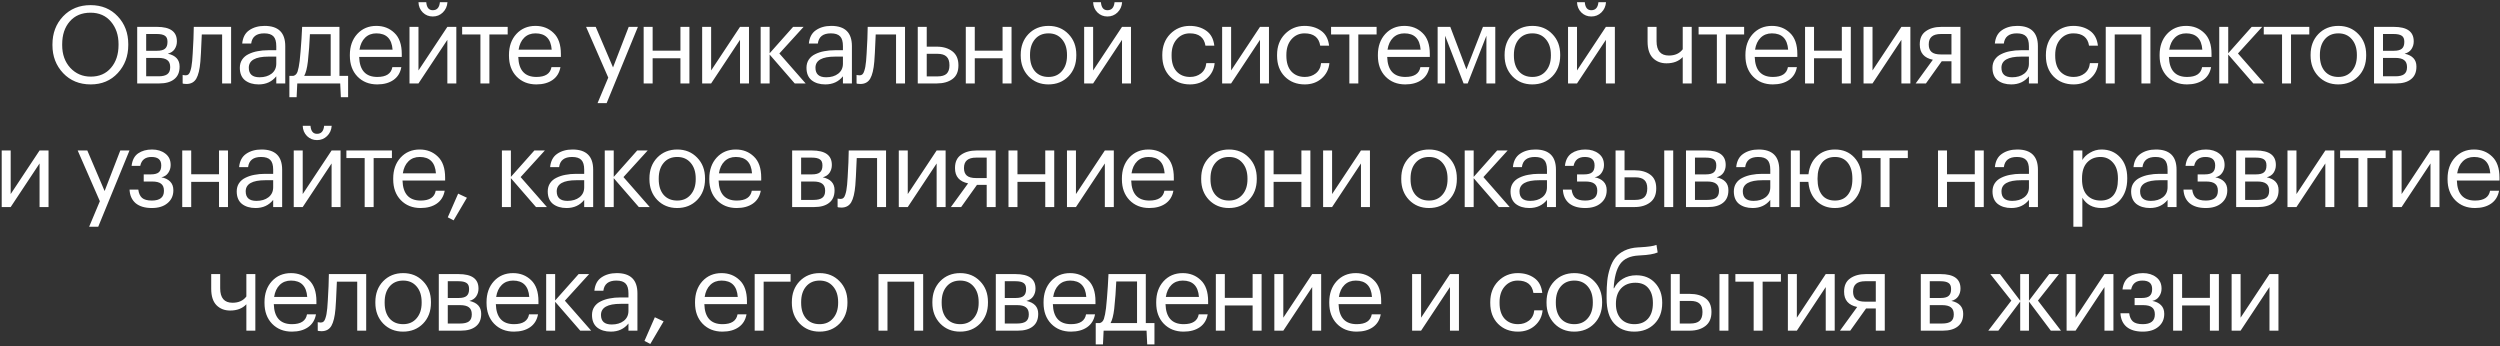 <?xml version="1.0" encoding="UTF-8"?> <svg xmlns="http://www.w3.org/2000/svg" width="809" height="112" viewBox="0 0 809 112" fill="none"><rect x="0" y="0" width="809" height="112" fill="#333333" stroke="none"/><path d="M29.363 24.795C32.117 24.795 34.298 23.85 35.908 21.96C37.542 20.07 38.358 17.597 38.358 14.54V14.26C38.358 11.367 37.542 8.952 35.908 7.015C34.275 5.078 32.07 4.11 29.293 4.11C26.447 4.11 24.207 5.055 22.573 6.945C20.94 8.812 20.123 11.273 20.123 14.33V14.61C20.123 17.597 20.998 20.047 22.748 21.96C24.522 23.85 26.727 24.795 29.363 24.795ZM29.363 27.315C25.723 27.315 22.748 26.102 20.438 23.675C18.128 21.225 16.973 18.215 16.973 14.645V14.365C16.973 10.748 18.117 7.727 20.403 5.3C22.713 2.873 25.677 1.66 29.293 1.66C32.91 1.66 35.85 2.873 38.113 5.3C40.377 7.703 41.508 10.702 41.508 14.295V14.575C41.508 18.168 40.377 21.19 38.113 23.64C35.85 26.09 32.933 27.315 29.363 27.315ZM44.398 8.695H50.803C55.096 8.695 57.242 10.247 57.242 13.35V13.455C57.242 14.342 56.998 15.158 56.508 15.905C56.017 16.628 55.282 17.118 54.303 17.375C56.846 17.935 58.117 19.312 58.117 21.505V21.61C58.117 23.383 57.534 24.725 56.367 25.635C55.224 26.545 53.626 27 51.572 27H44.398V8.695ZM47.303 11.005V16.43H50.803C52.016 16.43 52.879 16.208 53.392 15.765C53.929 15.322 54.197 14.598 54.197 13.595V13.49C54.197 12.557 53.917 11.915 53.358 11.565C52.821 11.192 51.958 11.005 50.767 11.005H47.303ZM47.303 18.74V24.69H51.292C52.576 24.69 53.521 24.468 54.127 24.025C54.758 23.558 55.072 22.812 55.072 21.785V21.68C55.072 20.653 54.758 19.907 54.127 19.44C53.521 18.973 52.576 18.74 51.292 18.74H47.303ZM64.844 19.93C64.634 22.45 64.191 24.293 63.514 25.46C62.837 26.603 61.776 27.175 60.329 27.175C60.026 27.175 59.711 27.152 59.384 27.105L59.104 27V24.235L59.349 24.305C59.582 24.352 59.827 24.375 60.084 24.375C60.457 24.375 60.761 24.27 60.994 24.06C61.251 23.827 61.449 23.465 61.589 22.975C61.752 22.485 61.869 22.03 61.939 21.61C62.009 21.167 62.09 20.548 62.184 19.755C62.277 18.915 62.417 16.535 62.604 12.615L62.709 8.695H74.784V27H71.879V11.145H65.299C65.089 16.185 64.937 19.113 64.844 19.93ZM83.7 27.315C81.904 27.315 80.434 26.872 79.29 25.985C78.17 25.075 77.61 23.722 77.61 21.925C77.61 20.922 77.855 20.047 78.345 19.3C78.859 18.53 79.559 17.935 80.445 17.515C81.332 17.072 82.3 16.757 83.35 16.57C84.4 16.36 85.544 16.255 86.78 16.255H89.405V14.925C89.405 13.455 89.102 12.405 88.495 11.775C87.889 11.122 86.885 10.795 85.485 10.795C82.965 10.795 81.565 11.892 81.285 14.085H78.38C78.567 12.125 79.325 10.69 80.655 9.78C82.009 8.847 83.665 8.38 85.625 8.38C90.082 8.38 92.31 10.562 92.31 14.925V27H89.405V24.69C88.005 26.44 86.104 27.315 83.7 27.315ZM83.98 25.005C85.567 25.005 86.862 24.62 87.865 23.85C88.892 23.057 89.405 21.972 89.405 20.595V18.32H86.885C82.639 18.32 80.515 19.522 80.515 21.925C80.515 23.978 81.67 25.005 83.98 25.005ZM99.627 19.93C99.37 22.077 98.973 23.617 98.437 24.55H107.012V11.075H100.292C100.175 13.922 99.953 16.873 99.627 19.93ZM95.987 31.445H93.642V24.55H94.937C95.59 24.387 96.045 23.92 96.302 23.15C96.558 22.357 96.78 21.225 96.967 19.755C97.177 17.865 97.375 15.485 97.562 12.615C97.655 11.332 97.725 10.025 97.772 8.695H109.847V24.55H112.647V31.445H110.302L110.092 27H96.197L95.987 31.445ZM122.07 27.315C119.457 27.315 117.322 26.463 115.665 24.76C114.032 23.057 113.215 20.817 113.215 18.04V17.76C113.215 15.007 114.009 12.755 115.595 11.005C117.205 9.255 119.27 8.38 121.79 8.38C124.124 8.38 126.072 9.138 127.635 10.655C129.222 12.148 130.015 14.423 130.015 17.48V18.425H116.225C116.365 22.742 118.325 24.9 122.105 24.9C124.975 24.9 126.597 23.838 126.97 21.715H129.875C129.549 23.535 128.697 24.923 127.32 25.88C125.944 26.837 124.194 27.315 122.07 27.315ZM127.04 16.08C126.784 12.557 125.034 10.795 121.79 10.795C120.32 10.795 119.107 11.262 118.15 12.195C117.194 13.128 116.587 14.423 116.33 16.08H127.04ZM140.038 5.335C138.778 5.335 137.704 4.903 136.818 4.04C135.931 3.153 135.464 2.045 135.418 0.715H137.938C138.078 2.442 138.778 3.305 140.038 3.305C141.414 3.305 142.184 2.442 142.348 0.715H144.798C144.704 2.045 144.203 3.153 143.293 4.04C142.406 4.903 141.321 5.335 140.038 5.335ZM132.513 27V8.695H135.418V22.8L144.763 8.695H147.668V27H144.763V12.895L135.418 27H132.513ZM164.286 11.145H158.371V27H155.466V11.145H149.551V8.695H164.286V11.145ZM173.558 27.315C170.945 27.315 168.81 26.463 167.153 24.76C165.52 23.057 164.703 20.817 164.703 18.04V17.76C164.703 15.007 165.497 12.755 167.083 11.005C168.693 9.255 170.758 8.38 173.278 8.38C175.612 8.38 177.56 9.138 179.123 10.655C180.71 12.148 181.503 14.423 181.503 17.48V18.425H167.713C167.853 22.742 169.813 24.9 173.593 24.9C176.463 24.9 178.085 23.838 178.458 21.715H181.363C181.037 23.535 180.185 24.923 178.808 25.88C177.432 26.837 175.682 27.315 173.558 27.315ZM178.528 16.08C178.272 12.557 176.522 10.795 173.278 10.795C171.808 10.795 170.595 11.262 169.638 12.195C168.682 13.128 168.075 14.423 167.818 16.08H178.528ZM196.834 25.11L189.659 8.695H192.774L198.374 21.82L203.449 8.695H206.424L196.309 33.37H193.369L196.834 25.11ZM220.189 18.845H211.194V27H208.289V8.695H211.194V16.395H220.189V8.695H223.094V27H220.189V18.845ZM227.218 27V8.695H230.123V22.8L239.468 8.695H242.373V27H239.468V12.895L230.123 27H227.218ZM249.052 17.655V27H246.147V8.695H249.052V17.235L256.647 8.695H260.042L252.202 17.305L260.707 27H257.172L249.052 17.655ZM267.068 27.315C265.271 27.315 263.801 26.872 262.658 25.985C261.538 25.075 260.978 23.722 260.978 21.925C260.978 20.922 261.223 20.047 261.713 19.3C262.226 18.53 262.926 17.935 263.813 17.515C264.699 17.072 265.668 16.757 266.718 16.57C267.768 16.36 268.911 16.255 270.148 16.255H272.773V14.925C272.773 13.455 272.469 12.405 271.863 11.775C271.256 11.122 270.253 10.795 268.853 10.795C266.333 10.795 264.933 11.892 264.653 14.085H261.748C261.934 12.125 262.693 10.69 264.023 9.78C265.376 8.847 267.033 8.38 268.993 8.38C273.449 8.38 275.678 10.562 275.678 14.925V27H272.773V24.69C271.373 26.44 269.471 27.315 267.068 27.315ZM267.348 25.005C268.934 25.005 270.229 24.62 271.233 23.85C272.259 23.057 272.773 21.972 272.773 20.595V18.32H270.253C266.006 18.32 263.883 19.522 263.883 21.925C263.883 23.978 265.038 25.005 267.348 25.005ZM282.924 19.93C282.714 22.45 282.271 24.293 281.594 25.46C280.917 26.603 279.856 27.175 278.409 27.175C278.106 27.175 277.791 27.152 277.464 27.105L277.184 27V24.235L277.429 24.305C277.662 24.352 277.907 24.375 278.164 24.375C278.537 24.375 278.841 24.27 279.074 24.06C279.331 23.827 279.529 23.465 279.669 22.975C279.832 22.485 279.949 22.03 280.019 21.61C280.089 21.167 280.171 20.548 280.264 19.755C280.357 18.915 280.497 16.535 280.684 12.615L280.789 8.695H292.864V27H289.959V11.145H283.379C283.169 16.185 283.017 19.113 282.924 19.93ZM296.985 8.695H299.89V15.1H303.145C305.199 15.1 306.879 15.602 308.185 16.605C309.492 17.608 310.145 19.102 310.145 21.085V21.19C310.145 23.197 309.492 24.667 308.185 25.6C306.902 26.533 305.222 27 303.145 27H296.985V8.695ZM303.32 24.725C304.72 24.725 305.724 24.433 306.33 23.85C306.937 23.243 307.24 22.357 307.24 21.19V21.085C307.24 19.825 306.925 18.903 306.295 18.32C305.689 17.713 304.697 17.41 303.32 17.41H299.89V24.725H303.32ZM324.43 18.845H315.435V27H312.53V8.695H315.435V16.395H324.43V8.695H327.335V27H324.43V18.845ZM339.299 24.9C341.119 24.9 342.566 24.27 343.639 23.01C344.736 21.75 345.284 20.082 345.284 18.005V17.76C345.284 15.637 344.736 13.945 343.639 12.685C342.566 11.425 341.119 10.795 339.299 10.795C337.456 10.795 335.997 11.425 334.924 12.685C333.851 13.945 333.314 15.625 333.314 17.725V18.005C333.314 20.128 333.839 21.808 334.889 23.045C335.962 24.282 337.432 24.9 339.299 24.9ZM339.264 27.315C336.674 27.315 334.527 26.44 332.824 24.69C331.144 22.917 330.304 20.688 330.304 18.005V17.725C330.304 14.995 331.144 12.755 332.824 11.005C334.527 9.255 336.686 8.38 339.299 8.38C341.912 8.38 344.059 9.255 345.739 11.005C347.442 12.732 348.294 14.96 348.294 17.69V17.97C348.294 20.723 347.442 22.975 345.739 24.725C344.036 26.452 341.877 27.315 339.264 27.315ZM358.357 5.335C357.097 5.335 356.024 4.903 355.137 4.04C354.25 3.153 353.784 2.045 353.737 0.715H356.257C356.397 2.442 357.097 3.305 358.357 3.305C359.734 3.305 360.504 2.442 360.667 0.715H363.117C363.024 2.045 362.522 3.153 361.612 4.04C360.725 4.903 359.64 5.335 358.357 5.335ZM350.832 27V8.695H353.737V22.8L363.082 8.695H365.987V27H363.082V12.895L353.737 27H350.832ZM385.078 27.315C382.465 27.315 380.318 26.475 378.638 24.795C376.958 23.092 376.118 20.84 376.118 18.04V17.76C376.118 15.007 376.97 12.755 378.673 11.005C380.4 9.255 382.512 8.38 385.008 8.38C387.108 8.38 388.893 8.905 390.363 9.955C391.833 10.982 392.697 12.592 392.953 14.785H390.083C389.663 12.125 387.972 10.795 385.008 10.795C383.305 10.795 381.893 11.437 380.773 12.72C379.677 13.98 379.128 15.66 379.128 17.76V18.04C379.128 20.233 379.665 21.925 380.738 23.115C381.835 24.305 383.293 24.9 385.113 24.9C386.49 24.9 387.668 24.515 388.648 23.745C389.652 22.952 390.223 21.843 390.363 20.42H393.058C392.872 22.427 392.032 24.083 390.538 25.39C389.068 26.673 387.248 27.315 385.078 27.315ZM395.484 27V8.695H398.389V22.8L407.734 8.695H410.639V27H407.734V12.895L398.389 27H395.484ZM422.218 27.315C419.605 27.315 417.458 26.475 415.778 24.795C414.098 23.092 413.258 20.84 413.258 18.04V17.76C413.258 15.007 414.11 12.755 415.813 11.005C417.54 9.255 419.651 8.38 422.148 8.38C424.248 8.38 426.033 8.905 427.503 9.955C428.973 10.982 429.836 12.592 430.093 14.785H427.223C426.803 12.125 425.111 10.795 422.148 10.795C420.445 10.795 419.033 11.437 417.913 12.72C416.816 13.98 416.268 15.66 416.268 17.76V18.04C416.268 20.233 416.805 21.925 417.878 23.115C418.975 24.305 420.433 24.9 422.253 24.9C423.63 24.9 424.808 24.515 425.788 23.745C426.791 22.952 427.363 21.843 427.503 20.42H430.198C430.011 22.427 429.171 24.083 427.678 25.39C426.208 26.673 424.388 27.315 422.218 27.315ZM445.469 11.145H439.554V27H436.649V11.145H430.734V8.695H445.469V11.145ZM454.741 27.315C452.128 27.315 449.993 26.463 448.336 24.76C446.703 23.057 445.886 20.817 445.886 18.04V17.76C445.886 15.007 446.679 12.755 448.266 11.005C449.876 9.255 451.941 8.38 454.461 8.38C456.794 8.38 458.743 9.138 460.306 10.655C461.893 12.148 462.686 14.423 462.686 17.48V18.425H448.896C449.036 22.742 450.996 24.9 454.776 24.9C457.646 24.9 459.268 23.838 459.641 21.715H462.546C462.219 23.535 461.368 24.923 459.991 25.88C458.614 26.837 456.864 27.315 454.741 27.315ZM459.711 16.08C459.454 12.557 457.704 10.795 454.461 10.795C452.991 10.795 451.778 11.262 450.821 12.195C449.864 13.128 449.258 14.423 449.001 16.08H459.711ZM467.634 11.565V27H465.219V8.695H469.314L474.529 22.45L479.884 8.695H483.874V27H481.004V11.565L474.949 27H473.619L467.634 11.565ZM495.883 24.9C497.703 24.9 499.15 24.27 500.223 23.01C501.32 21.75 501.868 20.082 501.868 18.005V17.76C501.868 15.637 501.32 13.945 500.223 12.685C499.15 11.425 497.703 10.795 495.883 10.795C494.04 10.795 492.581 11.425 491.508 12.685C490.435 13.945 489.898 15.625 489.898 17.725V18.005C489.898 20.128 490.423 21.808 491.473 23.045C492.546 24.282 494.016 24.9 495.883 24.9ZM495.848 27.315C493.258 27.315 491.111 26.44 489.408 24.69C487.728 22.917 486.888 20.688 486.888 18.005V17.725C486.888 14.995 487.728 12.755 489.408 11.005C491.111 9.255 493.27 8.38 495.883 8.38C498.496 8.38 500.643 9.255 502.323 11.005C504.026 12.732 504.878 14.96 504.878 17.69V17.97C504.878 20.723 504.026 22.975 502.323 24.725C500.62 26.452 498.461 27.315 495.848 27.315ZM514.941 5.335C513.681 5.335 512.608 4.903 511.721 4.04C510.834 3.153 510.368 2.045 510.321 0.715H512.841C512.981 2.442 513.681 3.305 514.941 3.305C516.318 3.305 517.088 2.442 517.251 0.715H519.701C519.608 2.045 519.106 3.153 518.196 4.04C517.309 4.903 516.224 5.335 514.941 5.335ZM507.416 27V8.695H510.321V22.8L519.666 8.695H522.571V27H519.666V12.895L510.321 27H507.416ZM544.532 27V18.46C543.272 19.813 541.522 20.49 539.282 20.49C537.486 20.49 536.016 19.918 534.872 18.775C533.729 17.608 533.157 15.835 533.157 13.455V8.695H536.062V13.315C536.062 16.418 537.392 17.97 540.052 17.97C542.036 17.97 543.529 17.293 544.532 15.94V8.695H547.437V27H544.532ZM564.401 11.145H558.486V27H555.581V11.145H549.666V8.695H564.401V11.145ZM573.673 27.315C571.059 27.315 568.924 26.463 567.268 24.76C565.634 23.057 564.818 20.817 564.818 18.04V17.76C564.818 15.007 565.611 12.755 567.198 11.005C568.808 9.255 570.873 8.38 573.393 8.38C575.726 8.38 577.674 9.138 579.238 10.655C580.824 12.148 581.618 14.423 581.618 17.48V18.425H567.828C567.968 22.742 569.928 24.9 573.708 24.9C576.578 24.9 578.199 23.838 578.573 21.715H581.478C581.151 23.535 580.299 24.923 578.923 25.88C577.546 26.837 575.796 27.315 573.673 27.315ZM578.643 16.08C578.386 12.557 576.636 10.795 573.393 10.795C571.923 10.795 570.709 11.262 569.753 12.195C568.796 13.128 568.189 14.423 567.933 16.08H578.643ZM596.015 18.845H587.02V27H584.115V8.695H587.02V16.395H596.015V8.695H598.92V27H596.015V18.845ZM603.044 27V8.695H605.949V22.8L615.294 8.695H618.199V27H615.294V12.895L605.949 27H603.044ZM628.063 11.005C625.449 11.005 624.143 12.113 624.143 14.33V14.435C624.143 15.485 624.446 16.278 625.053 16.815C625.659 17.352 626.663 17.62 628.063 17.62H631.493V11.005H628.063ZM623.233 27H619.908L625.473 19.335C622.649 18.752 621.238 17.118 621.238 14.435V14.33C621.238 12.417 621.891 11.005 623.198 10.095C624.504 9.162 626.184 8.695 628.238 8.695H634.398V27H631.493V19.825H628.343L623.233 27ZM650.851 27.315C649.054 27.315 647.584 26.872 646.441 25.985C645.321 25.075 644.761 23.722 644.761 21.925C644.761 20.922 645.006 20.047 645.496 19.3C646.009 18.53 646.709 17.935 647.596 17.515C648.482 17.072 649.451 16.757 650.501 16.57C651.551 16.36 652.694 16.255 653.931 16.255H656.556V14.925C656.556 13.455 656.252 12.405 655.646 11.775C655.039 11.122 654.036 10.795 652.636 10.795C650.116 10.795 648.716 11.892 648.436 14.085H645.531C645.717 12.125 646.476 10.69 647.806 9.78C649.159 8.847 650.816 8.38 652.776 8.38C657.232 8.38 659.461 10.562 659.461 14.925V27H656.556V24.69C655.156 26.44 653.254 27.315 650.851 27.315ZM651.131 25.005C652.717 25.005 654.012 24.62 655.016 23.85C656.042 23.057 656.556 21.972 656.556 20.595V18.32H654.036C649.789 18.32 647.666 19.522 647.666 21.925C647.666 23.978 648.821 25.005 651.131 25.005ZM671.012 27.315C668.399 27.315 666.252 26.475 664.572 24.795C662.892 23.092 662.052 20.84 662.052 18.04V17.76C662.052 15.007 662.904 12.755 664.607 11.005C666.334 9.255 668.445 8.38 670.942 8.38C673.042 8.38 674.827 8.905 676.297 9.955C677.767 10.982 678.63 12.592 678.887 14.785H676.017C675.597 12.125 673.905 10.795 670.942 10.795C669.239 10.795 667.827 11.437 666.707 12.72C665.61 13.98 665.062 15.66 665.062 17.76V18.04C665.062 20.233 665.599 21.925 666.672 23.115C667.769 24.305 669.227 24.9 671.047 24.9C672.424 24.9 673.602 24.515 674.582 23.745C675.585 22.952 676.157 21.843 676.297 20.42H678.992C678.805 22.427 677.965 24.083 676.472 25.39C675.002 26.673 673.182 27.315 671.012 27.315ZM692.968 11.145H684.323V27H681.418V8.695H695.873V27H692.968V11.145ZM707.705 27.315C705.092 27.315 702.957 26.463 701.3 24.76C699.667 23.057 698.85 20.817 698.85 18.04V17.76C698.85 15.007 699.643 12.755 701.23 11.005C702.84 9.255 704.905 8.38 707.425 8.38C709.758 8.38 711.707 9.138 713.27 10.655C714.857 12.148 715.65 14.423 715.65 17.48V18.425H701.86C702 22.742 703.96 24.9 707.74 24.9C710.61 24.9 712.232 23.838 712.605 21.715H715.51C715.183 23.535 714.332 24.923 712.955 25.88C711.578 26.837 709.828 27.315 707.705 27.315ZM712.675 16.08C712.418 12.557 710.668 10.795 707.425 10.795C705.955 10.795 704.742 11.262 703.785 12.195C702.828 13.128 702.222 14.423 701.965 16.08H712.675ZM721.053 17.655V27H718.148V8.695H721.053V17.235L728.648 8.695H732.043L724.203 17.305L732.708 27H729.173L721.053 17.655ZM747.289 11.145H741.374V27H738.469V11.145H732.554V8.695H747.289V11.145ZM756.701 24.9C758.521 24.9 759.968 24.27 761.041 23.01C762.138 21.75 762.686 20.082 762.686 18.005V17.76C762.686 15.637 762.138 13.945 761.041 12.685C759.968 11.425 758.521 10.795 756.701 10.795C754.858 10.795 753.4 11.425 752.326 12.685C751.253 13.945 750.716 15.625 750.716 17.725V18.005C750.716 20.128 751.241 21.808 752.291 23.045C753.365 24.282 754.835 24.9 756.701 24.9ZM756.666 27.315C754.076 27.315 751.93 26.44 750.226 24.69C748.546 22.917 747.706 20.688 747.706 18.005V17.725C747.706 14.995 748.546 12.755 750.226 11.005C751.93 9.255 754.088 8.38 756.701 8.38C759.315 8.38 761.461 9.255 763.141 11.005C764.845 12.732 765.696 14.96 765.696 17.69V17.97C765.696 20.723 764.845 22.975 763.141 24.725C761.438 26.452 759.28 27.315 756.666 27.315ZM768.234 8.695H774.639C778.933 8.695 781.079 10.247 781.079 13.35V13.455C781.079 14.342 780.834 15.158 780.344 15.905C779.854 16.628 779.119 17.118 778.139 17.375C780.683 17.935 781.954 19.312 781.954 21.505V21.61C781.954 23.383 781.371 24.725 780.204 25.635C779.061 26.545 777.463 27 775.409 27H768.234V8.695ZM771.139 11.005V16.43H774.639C775.853 16.43 776.716 16.208 777.229 15.765C777.766 15.322 778.034 14.598 778.034 13.595V13.49C778.034 12.557 777.754 11.915 777.194 11.565C776.658 11.192 775.794 11.005 774.604 11.005H771.139ZM771.139 18.74V24.69H775.129C776.413 24.69 777.358 24.468 777.964 24.025C778.594 23.558 778.909 22.812 778.909 21.785V21.68C778.909 20.653 778.594 19.907 777.964 19.44C777.358 18.973 776.413 18.74 775.129 18.74H771.139ZM0.552 67V48.695H3.457V62.8L12.802 48.695H15.707V67H12.802V52.895L3.457 67H0.552ZM32.313 65.11L25.138 48.695H28.253L33.853 61.82L38.928 48.695H41.903L31.788 73.37H28.848L32.313 65.11ZM55.222 53.455C55.222 54.365 54.953 55.205 54.417 55.975C53.904 56.722 53.169 57.188 52.212 57.375C53.402 57.585 54.347 58.04 55.047 58.74C55.747 59.44 56.097 60.362 56.097 61.505V61.61C56.097 63.313 55.467 64.69 54.207 65.74C52.97 66.79 51.279 67.315 49.132 67.315C46.915 67.315 45.177 66.802 43.917 65.775C42.68 64.725 42.015 63.255 41.922 61.365H44.757C44.897 62.532 45.294 63.418 45.947 64.025C46.623 64.608 47.685 64.9 49.132 64.9C51.745 64.9 53.052 63.862 53.052 61.785V61.68C53.052 60.653 52.737 59.907 52.107 59.44C51.5 58.973 50.555 58.74 49.272 58.74H46.507V56.43H48.782C49.995 56.43 50.858 56.208 51.372 55.765C51.908 55.322 52.177 54.598 52.177 53.595V53.49C52.177 51.693 51.127 50.795 49.027 50.795C46.997 50.795 45.783 51.752 45.387 53.665H42.587C42.797 51.822 43.497 50.48 44.687 49.64C45.9 48.8 47.405 48.38 49.202 48.38C50.928 48.38 52.364 48.823 53.507 49.71C54.65 50.573 55.222 51.787 55.222 53.35V53.455ZM70.872 58.845H61.877V67H58.972V48.695H61.877V56.395H70.872V48.695H73.777V67H70.872V58.845ZM82.695 67.315C80.899 67.315 79.429 66.872 78.285 65.985C77.165 65.075 76.605 63.722 76.605 61.925C76.605 60.922 76.85 60.047 77.34 59.3C77.854 58.53 78.554 57.935 79.44 57.515C80.327 57.072 81.295 56.757 82.345 56.57C83.395 56.36 84.539 56.255 85.775 56.255H88.4V54.925C88.4 53.455 88.097 52.405 87.49 51.775C86.884 51.122 85.88 50.795 84.48 50.795C81.96 50.795 80.56 51.892 80.28 54.085H77.375C77.562 52.125 78.32 50.69 79.65 49.78C81.004 48.847 82.66 48.38 84.621 48.38C89.077 48.38 91.305 50.562 91.305 54.925V67H88.4V64.69C87 66.44 85.099 67.315 82.695 67.315ZM82.975 65.005C84.562 65.005 85.857 64.62 86.86 63.85C87.887 63.057 88.4 61.972 88.4 60.595V58.32H85.88C81.634 58.32 79.51 59.522 79.51 61.925C79.51 63.978 80.665 65.005 82.975 65.005ZM102.577 45.335C101.317 45.335 100.243 44.903 99.357 44.04C98.47 43.153 98.004 42.045 97.957 40.715H100.477C100.617 42.442 101.317 43.305 102.577 43.305C103.953 43.305 104.723 42.442 104.887 40.715H107.337C107.243 42.045 106.742 43.153 105.832 44.04C104.945 44.903 103.86 45.335 102.577 45.335ZM95.052 67V48.695H97.957V62.8L107.302 48.695H110.207V67H107.302V52.895L97.957 67H95.052ZM126.826 51.145H120.911V67H118.006V51.145H112.091V48.695H126.826V51.145ZM136.098 67.315C133.484 67.315 131.349 66.463 129.693 64.76C128.059 63.057 127.243 60.817 127.243 58.04V57.76C127.243 55.007 128.036 52.755 129.623 51.005C131.233 49.255 133.298 48.38 135.818 48.38C138.151 48.38 140.099 49.138 141.663 50.655C143.249 52.148 144.043 54.423 144.043 57.48V58.425H130.253C130.393 62.742 132.353 64.9 136.133 64.9C139.003 64.9 140.624 63.838 140.998 61.715H143.903C143.576 63.535 142.724 64.923 141.348 65.88C139.971 66.837 138.221 67.315 136.098 67.315ZM141.068 56.08C140.811 52.557 139.061 50.795 135.818 50.795C134.348 50.795 133.134 51.262 132.178 52.195C131.221 53.128 130.614 54.423 130.358 56.08H141.068ZM144.899 70.325L148.259 62.66L151.094 63.99L146.789 71.305L144.899 70.325ZM165.325 57.655V67H162.42V48.695H165.325V57.235L172.92 48.695H176.315L168.475 57.305L176.98 67H173.445L165.325 57.655ZM183.341 67.315C181.544 67.315 180.074 66.872 178.931 65.985C177.811 65.075 177.251 63.722 177.251 61.925C177.251 60.922 177.496 60.047 177.986 59.3C178.499 58.53 179.199 57.935 180.086 57.515C180.973 57.072 181.941 56.757 182.991 56.57C184.041 56.36 185.184 56.255 186.421 56.255H189.046V54.925C189.046 53.455 188.743 52.405 188.136 51.775C187.529 51.122 186.526 50.795 185.126 50.795C182.606 50.795 181.206 51.892 180.926 54.085H178.021C178.208 52.125 178.966 50.69 180.296 49.78C181.649 48.847 183.306 48.38 185.266 48.38C189.723 48.38 191.951 50.562 191.951 54.925V67H189.046V64.69C187.646 66.44 185.744 67.315 183.341 67.315ZM183.621 65.005C185.208 65.005 186.503 64.62 187.506 63.85C188.533 63.057 189.046 61.972 189.046 60.595V58.32H186.526C182.279 58.32 180.156 59.522 180.156 61.925C180.156 63.978 181.311 65.005 183.621 65.005ZM198.602 57.655V67H195.697V48.695H198.602V57.235L206.197 48.695H209.592L201.752 57.305L210.257 67H206.722L198.602 57.655ZM219.151 64.9C220.971 64.9 222.417 64.27 223.491 63.01C224.587 61.75 225.136 60.082 225.136 58.005V57.76C225.136 55.637 224.587 53.945 223.491 52.685C222.417 51.425 220.971 50.795 219.151 50.795C217.307 50.795 215.849 51.425 214.776 52.685C213.702 53.945 213.166 55.625 213.166 57.725V58.005C213.166 60.128 213.691 61.808 214.741 63.045C215.814 64.282 217.284 64.9 219.151 64.9ZM219.116 67.315C216.526 67.315 214.379 66.44 212.676 64.69C210.996 62.917 210.156 60.688 210.156 58.005V57.725C210.156 54.995 210.996 52.755 212.676 51.005C214.379 49.255 216.537 48.38 219.151 48.38C221.764 48.38 223.911 49.255 225.591 51.005C227.294 52.732 228.146 54.96 228.146 57.69V57.97C228.146 60.723 227.294 62.975 225.591 64.725C223.887 66.452 221.729 67.315 219.116 67.315ZM238.384 67.315C235.77 67.315 233.635 66.463 231.979 64.76C230.345 63.057 229.529 60.817 229.529 58.04V57.76C229.529 55.007 230.322 52.755 231.909 51.005C233.519 49.255 235.584 48.38 238.104 48.38C240.437 48.38 242.385 49.138 243.949 50.655C245.535 52.148 246.329 54.423 246.329 57.48V58.425H232.539C232.679 62.742 234.639 64.9 238.419 64.9C241.289 64.9 242.91 63.838 243.284 61.715H246.189C245.862 63.535 245.01 64.923 243.634 65.88C242.257 66.837 240.507 67.315 238.384 67.315ZM243.354 56.08C243.097 52.557 241.347 50.795 238.104 50.795C236.634 50.795 235.42 51.262 234.464 52.195C233.507 53.128 232.9 54.423 232.644 56.08H243.354ZM256.339 48.695H262.744C267.037 48.695 269.184 50.247 269.184 53.35V53.455C269.184 54.342 268.939 55.158 268.449 55.905C267.959 56.628 267.224 57.118 266.244 57.375C268.787 57.935 270.059 59.312 270.059 61.505V61.61C270.059 63.383 269.476 64.725 268.309 65.635C267.166 66.545 265.567 67 263.514 67H256.339V48.695ZM259.244 51.005V56.43H262.744C263.957 56.43 264.821 56.208 265.334 55.765C265.871 55.322 266.139 54.598 266.139 53.595V53.49C266.139 52.557 265.859 51.915 265.299 51.565C264.762 51.192 263.899 51.005 262.709 51.005H259.244ZM259.244 58.74V64.69H263.234C264.517 64.69 265.462 64.468 266.069 64.025C266.699 63.558 267.014 62.812 267.014 61.785V61.68C267.014 60.653 266.699 59.907 266.069 59.44C265.462 58.973 264.517 58.74 263.234 58.74H259.244ZM276.785 59.93C276.575 62.45 276.132 64.293 275.455 65.46C274.779 66.603 273.717 67.175 272.27 67.175C271.967 67.175 271.652 67.152 271.325 67.105L271.045 67V64.235L271.29 64.305C271.524 64.352 271.769 64.375 272.025 64.375C272.399 64.375 272.702 64.27 272.935 64.06C273.192 63.827 273.39 63.465 273.53 62.975C273.694 62.485 273.81 62.03 273.88 61.61C273.95 61.167 274.032 60.548 274.125 59.755C274.219 58.915 274.359 56.535 274.545 52.615L274.65 48.695H286.725V67H283.82V51.145H277.24C277.03 56.185 276.879 59.113 276.785 59.93ZM290.847 67V48.695H293.752V62.8L303.097 48.695H306.002V67H303.097V52.895L293.752 67H290.847ZM315.865 51.005C313.252 51.005 311.945 52.113 311.945 54.33V54.435C311.945 55.485 312.249 56.278 312.855 56.815C313.462 57.352 314.465 57.62 315.865 57.62H319.295V51.005H315.865ZM311.035 67H307.71L313.275 59.335C310.452 58.752 309.04 57.118 309.04 54.435V54.33C309.04 52.417 309.694 51.005 311 50.095C312.307 49.162 313.987 48.695 316.04 48.695H322.2V67H319.295V59.825H316.145L311.035 67ZM338.246 58.845H329.251V67H326.346V48.695H329.251V56.395H338.246V48.695H341.151V67H338.246V58.845ZM345.274 67V48.695H348.179V62.8L357.524 48.695H360.429V67H357.524V52.895L348.179 67H345.274ZM371.903 67.315C369.29 67.315 367.155 66.463 365.498 64.76C363.865 63.057 363.048 60.817 363.048 58.04V57.76C363.048 55.007 363.842 52.755 365.428 51.005C367.038 49.255 369.103 48.38 371.623 48.38C373.957 48.38 375.905 49.138 377.468 50.655C379.055 52.148 379.848 54.423 379.848 57.48V58.425H366.058C366.198 62.742 368.158 64.9 371.938 64.9C374.808 64.9 376.43 63.838 376.803 61.715H379.708C379.382 63.535 378.53 64.923 377.153 65.88C375.777 66.837 374.027 67.315 371.903 67.315ZM376.873 56.08C376.617 52.557 374.867 50.795 371.623 50.795C370.153 50.795 368.94 51.262 367.983 52.195C367.027 53.128 366.42 54.423 366.163 56.08H376.873ZM397.698 64.9C399.518 64.9 400.965 64.27 402.038 63.01C403.135 61.75 403.683 60.082 403.683 58.005V57.76C403.683 55.637 403.135 53.945 402.038 52.685C400.965 51.425 399.518 50.795 397.698 50.795C395.855 50.795 394.397 51.425 393.323 52.685C392.25 53.945 391.713 55.625 391.713 57.725V58.005C391.713 60.128 392.238 61.808 393.288 63.045C394.362 64.282 395.832 64.9 397.698 64.9ZM397.663 67.315C395.073 67.315 392.927 66.44 391.223 64.69C389.543 62.917 388.703 60.688 388.703 58.005V57.725C388.703 54.995 389.543 52.755 391.223 51.005C392.927 49.255 395.085 48.38 397.698 48.38C400.312 48.38 402.458 49.255 404.138 51.005C405.842 52.732 406.693 54.96 406.693 57.69V57.97C406.693 60.723 405.842 62.975 404.138 64.725C402.435 66.452 400.277 67.315 397.663 67.315ZM421.132 58.845H412.137V67H409.232V48.695H412.137V56.395H421.132V48.695H424.037V67H421.132V58.845ZM428.16 67V48.695H431.065V62.8L440.41 48.695H443.315V67H440.41V52.895L431.065 67H428.16ZM462.442 64.9C464.262 64.9 465.708 64.27 466.782 63.01C467.878 61.75 468.427 60.082 468.427 58.005V57.76C468.427 55.637 467.878 53.945 466.782 52.685C465.708 51.425 464.262 50.795 462.442 50.795C460.598 50.795 459.14 51.425 458.067 52.685C456.993 53.945 456.457 55.625 456.457 57.725V58.005C456.457 60.128 456.982 61.808 458.032 63.045C459.105 64.282 460.575 64.9 462.442 64.9ZM462.407 67.315C459.817 67.315 457.67 66.44 455.967 64.69C454.287 62.917 453.447 60.688 453.447 58.005V57.725C453.447 54.995 454.287 52.755 455.967 51.005C457.67 49.255 459.828 48.38 462.442 48.38C465.055 48.38 467.202 49.255 468.882 51.005C470.585 52.732 471.437 54.96 471.437 57.69V57.97C471.437 60.723 470.585 62.975 468.882 64.725C467.178 66.452 465.02 67.315 462.407 67.315ZM476.88 57.655V67H473.975V48.695H476.88V57.235L484.475 48.695H487.87L480.03 57.305L488.535 67H485L476.88 57.655ZM494.896 67.315C493.099 67.315 491.629 66.872 490.486 65.985C489.366 65.075 488.806 63.722 488.806 61.925C488.806 60.922 489.051 60.047 489.541 59.3C490.054 58.53 490.754 57.935 491.641 57.515C492.527 57.072 493.496 56.757 494.546 56.57C495.596 56.36 496.739 56.255 497.976 56.255H500.601V54.925C500.601 53.455 500.297 52.405 499.691 51.775C499.084 51.122 498.081 50.795 496.681 50.795C494.161 50.795 492.761 51.892 492.481 54.085H489.576C489.762 52.125 490.521 50.69 491.851 49.78C493.204 48.847 494.861 48.38 496.821 48.38C501.277 48.38 503.506 50.562 503.506 54.925V67H500.601V64.69C499.201 66.44 497.299 67.315 494.896 67.315ZM495.176 65.005C496.762 65.005 498.057 64.62 499.061 63.85C500.087 63.057 500.601 61.972 500.601 60.595V58.32H498.081C493.834 58.32 491.711 59.522 491.711 61.925C491.711 63.978 492.866 65.005 495.176 65.005ZM519.047 53.455C519.047 54.365 518.779 55.205 518.242 55.975C517.729 56.722 516.994 57.188 516.037 57.375C517.227 57.585 518.172 58.04 518.872 58.74C519.572 59.44 519.922 60.362 519.922 61.505V61.61C519.922 63.313 519.292 64.69 518.032 65.74C516.795 66.79 515.104 67.315 512.957 67.315C510.74 67.315 509.002 66.802 507.742 65.775C506.505 64.725 505.84 63.255 505.747 61.365H508.582C508.722 62.532 509.119 63.418 509.772 64.025C510.449 64.608 511.51 64.9 512.957 64.9C515.57 64.9 516.877 63.862 516.877 61.785V61.68C516.877 60.653 516.562 59.907 515.932 59.44C515.325 58.973 514.38 58.74 513.097 58.74H510.332V56.43H512.607C513.82 56.43 514.684 56.208 515.197 55.765C515.734 55.322 516.002 54.598 516.002 53.595V53.49C516.002 51.693 514.952 50.795 512.852 50.795C510.822 50.795 509.609 51.752 509.212 53.665H506.412C506.622 51.822 507.322 50.48 508.512 49.64C509.725 48.8 511.23 48.38 513.027 48.38C514.754 48.38 516.189 48.823 517.332 49.71C518.475 50.573 519.047 51.787 519.047 53.35V53.455ZM538.547 48.695H541.452V67H538.547V48.695ZM522.797 48.695H525.702V55.1H528.957C531.034 55.1 532.714 55.567 533.997 56.5C535.304 57.433 535.957 58.903 535.957 60.91V61.015C535.957 62.998 535.304 64.492 533.997 65.495C532.69 66.498 531.01 67 528.957 67H522.797V48.695ZM529.132 64.69C530.509 64.69 531.5 64.398 532.107 63.815C532.737 63.208 533.052 62.275 533.052 61.015V60.91C533.052 59.743 532.749 58.868 532.142 58.285C531.535 57.678 530.532 57.375 529.132 57.375H525.702V64.69H529.132ZM545.588 48.695H551.993C556.286 48.695 558.433 50.247 558.433 53.35V53.455C558.433 54.342 558.188 55.158 557.698 55.905C557.208 56.628 556.473 57.118 555.493 57.375C558.036 57.935 559.308 59.312 559.308 61.505V61.61C559.308 63.383 558.725 64.725 557.558 65.635C556.415 66.545 554.816 67 552.763 67H545.588V48.695ZM548.493 51.005V56.43H551.993C553.206 56.43 554.07 56.208 554.583 55.765C555.12 55.322 555.388 54.598 555.388 53.595V53.49C555.388 52.557 555.108 51.915 554.548 51.565C554.011 51.192 553.148 51.005 551.958 51.005H548.493ZM548.493 58.74V64.69H552.483C553.766 64.69 554.711 64.468 555.318 64.025C555.948 63.558 556.263 62.812 556.263 61.785V61.68C556.263 60.653 555.948 59.907 555.318 59.44C554.711 58.973 553.766 58.74 552.483 58.74H548.493ZM567.158 67.315C565.362 67.315 563.892 66.872 562.748 65.985C561.628 65.075 561.068 63.722 561.068 61.925C561.068 60.922 561.313 60.047 561.803 59.3C562.317 58.53 563.017 57.935 563.903 57.515C564.79 57.072 565.758 56.757 566.808 56.57C567.858 56.36 569.002 56.255 570.238 56.255H572.863V54.925C572.863 53.455 572.56 52.405 571.953 51.775C571.347 51.122 570.343 50.795 568.943 50.795C566.423 50.795 565.023 51.892 564.743 54.085H561.838C562.025 52.125 562.783 50.69 564.113 49.78C565.467 48.847 567.123 48.38 569.083 48.38C573.54 48.38 575.768 50.562 575.768 54.925V67H572.863V64.69C571.463 66.44 569.562 67.315 567.158 67.315ZM567.438 65.005C569.025 65.005 570.32 64.62 571.323 63.85C572.35 63.057 572.863 61.972 572.863 60.595V58.32H570.343C566.097 58.32 563.973 59.522 563.973 61.925C563.973 63.978 565.128 65.005 567.438 65.005ZM593.76 67.315C591.426 67.315 589.49 66.592 587.95 65.145C586.433 63.698 585.535 61.797 585.255 59.44C585.208 59.113 585.185 58.915 585.185 58.845H582.42V67H579.515V48.695H582.42V56.395H585.22C585.5 53.968 586.398 52.032 587.915 50.585C589.455 49.115 591.415 48.38 593.795 48.38C596.385 48.38 598.473 49.243 600.06 50.97C601.646 52.697 602.44 54.937 602.44 57.69V57.97C602.44 60.747 601.635 62.998 600.025 64.725C598.438 66.452 596.35 67.315 593.76 67.315ZM593.795 64.9C595.591 64.9 596.98 64.282 597.96 63.045C598.94 61.808 599.43 60.128 599.43 58.005V57.76C599.43 55.613 598.94 53.922 597.96 52.685C596.98 51.425 595.591 50.795 593.795 50.795C591.975 50.795 590.575 51.413 589.595 52.65C588.638 53.887 588.16 55.578 588.16 57.725V58.005C588.16 60.152 588.638 61.843 589.595 63.08C590.551 64.293 591.951 64.9 593.795 64.9ZM617.372 51.145H611.457V67H608.552V51.145H602.637V48.695H617.372V51.145ZM639.041 58.845H630.046V67H627.141V48.695H630.046V56.395H639.041V48.695H641.946V67H639.041V58.845ZM650.864 67.315C649.068 67.315 647.598 66.872 646.454 65.985C645.334 65.075 644.774 63.722 644.774 61.925C644.774 60.922 645.019 60.047 645.509 59.3C646.023 58.53 646.723 57.935 647.609 57.515C648.496 57.072 649.464 56.757 650.514 56.57C651.564 56.36 652.708 56.255 653.944 56.255H656.569V54.925C656.569 53.455 656.266 52.405 655.659 51.775C655.053 51.122 654.049 50.795 652.649 50.795C650.129 50.795 648.729 51.892 648.449 54.085H645.544C645.731 52.125 646.489 50.69 647.819 49.78C649.173 48.847 650.829 48.38 652.789 48.38C657.246 48.38 659.474 50.562 659.474 54.925V67H656.569V64.69C655.169 66.44 653.268 67.315 650.864 67.315ZM651.144 65.005C652.731 65.005 654.026 64.62 655.029 63.85C656.056 63.057 656.569 61.972 656.569 60.595V58.32H654.049C649.803 58.32 647.679 59.522 647.679 61.925C647.679 63.978 648.834 65.005 651.144 65.005ZM670.943 48.695H673.848V51.775C674.385 50.842 675.225 50.048 676.368 49.395C677.512 48.718 678.737 48.38 680.043 48.38C682.493 48.38 684.488 49.208 686.028 50.865C687.592 52.522 688.373 54.762 688.373 57.585V57.865C688.373 60.688 687.603 62.975 686.063 64.725C684.547 66.452 682.54 67.315 680.043 67.315C677.243 67.315 675.178 66.207 673.848 63.99V73.37H670.943V48.695ZM679.763 64.9C681.583 64.9 682.972 64.317 683.928 63.15C684.885 61.96 685.363 60.245 685.363 58.005V57.725C685.363 55.508 684.827 53.805 683.753 52.615C682.703 51.402 681.362 50.795 679.728 50.795C677.955 50.795 676.508 51.39 675.388 52.58C674.292 53.747 673.743 55.462 673.743 57.725V58.005C673.743 60.268 674.28 61.983 675.353 63.15C676.45 64.317 677.92 64.9 679.763 64.9ZM695.722 67.315C693.925 67.315 692.455 66.872 691.312 65.985C690.192 65.075 689.632 63.722 689.632 61.925C689.632 60.922 689.877 60.047 690.367 59.3C690.88 58.53 691.58 57.935 692.467 57.515C693.353 57.072 694.322 56.757 695.372 56.57C696.422 56.36 697.565 56.255 698.802 56.255H701.427V54.925C701.427 53.455 701.123 52.405 700.517 51.775C699.91 51.122 698.907 50.795 697.507 50.795C694.987 50.795 693.587 51.892 693.307 54.085H690.402C690.588 52.125 691.347 50.69 692.677 49.78C694.03 48.847 695.687 48.38 697.647 48.38C702.103 48.38 704.332 50.562 704.332 54.925V67H701.427V64.69C700.027 66.44 698.125 67.315 695.722 67.315ZM696.002 65.005C697.588 65.005 698.883 64.62 699.887 63.85C700.913 63.057 701.427 61.972 701.427 60.595V58.32H698.907C694.66 58.32 692.537 59.522 692.537 61.925C692.537 63.978 693.692 65.005 696.002 65.005ZM719.873 53.455C719.873 54.365 719.605 55.205 719.068 55.975C718.555 56.722 717.82 57.188 716.863 57.375C718.053 57.585 718.998 58.04 719.698 58.74C720.398 59.44 720.748 60.362 720.748 61.505V61.61C720.748 63.313 720.118 64.69 718.858 65.74C717.622 66.79 715.93 67.315 713.783 67.315C711.567 67.315 709.828 66.802 708.568 65.775C707.332 64.725 706.667 63.255 706.573 61.365H709.408C709.548 62.532 709.945 63.418 710.598 64.025C711.275 64.608 712.337 64.9 713.783 64.9C716.397 64.9 717.703 63.862 717.703 61.785V61.68C717.703 60.653 717.388 59.907 716.758 59.44C716.152 58.973 715.207 58.74 713.923 58.74H711.158V56.43H713.433C714.647 56.43 715.51 56.208 716.023 55.765C716.56 55.322 716.828 54.598 716.828 53.595V53.49C716.828 51.693 715.778 50.795 713.678 50.795C711.648 50.795 710.435 51.752 710.038 53.665H707.238C707.448 51.822 708.148 50.48 709.338 49.64C710.552 48.8 712.057 48.38 713.853 48.38C715.58 48.38 717.015 48.823 718.158 49.71C719.302 50.573 719.873 51.787 719.873 53.35V53.455ZM723.623 48.695H730.028C734.321 48.695 736.468 50.247 736.468 53.35V53.455C736.468 54.342 736.223 55.158 735.733 55.905C735.243 56.628 734.508 57.118 733.528 57.375C736.071 57.935 737.343 59.312 737.343 61.505V61.61C737.343 63.383 736.76 64.725 735.593 65.635C734.45 66.545 732.851 67 730.798 67H723.623V48.695ZM726.528 51.005V56.43H730.028C731.241 56.43 732.105 56.208 732.618 55.765C733.155 55.322 733.423 54.598 733.423 53.595V53.49C733.423 52.557 733.143 51.915 732.583 51.565C732.046 51.192 731.183 51.005 729.993 51.005H726.528ZM726.528 58.74V64.69H730.518C731.801 64.69 732.746 64.468 733.353 64.025C733.983 63.558 734.298 62.812 734.298 61.785V61.68C734.298 60.653 733.983 59.907 733.353 59.44C732.746 58.973 731.801 58.74 730.518 58.74H726.528ZM740.228 67V48.695H743.133V62.8L752.478 48.695H755.383V67H752.478V52.895L743.133 67H740.228ZM772.001 51.145H766.086V67H763.181V51.145H757.266V48.695H772.001V51.145ZM774.257 67V48.695H777.162V62.8L786.507 48.695H789.412V67H786.507V52.895L777.162 67H774.257ZM800.886 67.315C798.272 67.315 796.137 66.463 794.481 64.76C792.847 63.057 792.031 60.817 792.031 58.04V57.76C792.031 55.007 792.824 52.755 794.411 51.005C796.021 49.255 798.086 48.38 800.606 48.38C802.939 48.38 804.887 49.138 806.451 50.655C808.037 52.148 808.831 54.423 808.831 57.48V58.425H795.041C795.181 62.742 797.141 64.9 800.921 64.9C803.791 64.9 805.412 63.838 805.786 61.715H808.691C808.364 63.535 807.512 64.923 806.136 65.88C804.759 66.837 803.009 67.315 800.886 67.315ZM805.856 56.08C805.599 52.557 803.849 50.795 800.606 50.795C799.136 50.795 797.922 51.262 796.966 52.195C796.009 53.128 795.402 54.423 795.146 56.08H805.856ZM79.723 107V98.46C78.463 99.813 76.713 100.49 74.473 100.49C72.676 100.49 71.206 99.918 70.063 98.775C68.92 97.608 68.348 95.835 68.348 93.455V88.695H71.253V93.315C71.253 96.418 72.583 97.97 75.243 97.97C77.226 97.97 78.72 97.293 79.723 95.94V88.695H82.628V107H79.723ZM94.446 107.315C91.833 107.315 89.698 106.463 88.041 104.76C86.408 103.057 85.591 100.817 85.591 98.04V97.76C85.591 95.007 86.385 92.755 87.971 91.005C89.581 89.255 91.646 88.38 94.166 88.38C96.499 88.38 98.448 89.138 100.011 90.655C101.598 92.148 102.391 94.423 102.391 97.48V98.425H88.601C88.741 102.742 90.701 104.9 94.481 104.9C97.351 104.9 98.973 103.838 99.346 101.715H102.251C101.924 103.535 101.073 104.923 99.696 105.88C98.32 106.837 96.57 107.315 94.446 107.315ZM99.416 96.08C99.159 92.557 97.409 90.795 94.166 90.795C92.696 90.795 91.483 91.262 90.526 92.195C89.57 93.128 88.963 94.423 88.706 96.08H99.416ZM108.56 99.93C108.35 102.45 107.906 104.293 107.23 105.46C106.553 106.603 105.491 107.175 104.045 107.175C103.741 107.175 103.426 107.152 103.1 107.105L102.82 107V104.235L103.065 104.305C103.298 104.352 103.543 104.375 103.8 104.375C104.173 104.375 104.476 104.27 104.71 104.06C104.966 103.827 105.165 103.465 105.305 102.975C105.468 102.485 105.585 102.03 105.655 101.61C105.725 101.167 105.806 100.548 105.9 99.755C105.993 98.915 106.133 96.535 106.32 92.615L106.425 88.695H118.5V107H115.595V91.145H109.015C108.805 96.185 108.653 99.113 108.56 99.93ZM130.461 104.9C132.281 104.9 133.728 104.27 134.801 103.01C135.898 101.75 136.446 100.082 136.446 98.005V97.76C136.446 95.637 135.898 93.945 134.801 92.685C133.728 91.425 132.281 90.795 130.461 90.795C128.618 90.795 127.159 91.425 126.086 92.685C125.013 93.945 124.476 95.625 124.476 97.725V98.005C124.476 100.128 125.001 101.808 126.051 103.045C127.124 104.282 128.594 104.9 130.461 104.9ZM130.426 107.315C127.836 107.315 125.689 106.44 123.986 104.69C122.306 102.917 121.466 100.688 121.466 98.005V97.725C121.466 94.995 122.306 92.755 123.986 91.005C125.689 89.255 127.848 88.38 130.461 88.38C133.074 88.38 135.221 89.255 136.901 91.005C138.604 92.732 139.456 94.96 139.456 97.69V97.97C139.456 100.723 138.604 102.975 136.901 104.725C135.198 106.452 133.039 107.315 130.426 107.315ZM141.994 88.695H148.399C152.693 88.695 154.839 90.247 154.839 93.35V93.455C154.839 94.342 154.594 95.158 154.104 95.905C153.614 96.628 152.879 97.118 151.899 97.375C154.443 97.935 155.714 99.312 155.714 101.505V101.61C155.714 103.383 155.131 104.725 153.964 105.635C152.821 106.545 151.223 107 149.169 107H141.994V88.695ZM144.899 91.005V96.43H148.399C149.613 96.43 150.476 96.208 150.989 95.765C151.526 95.322 151.794 94.598 151.794 93.595V93.49C151.794 92.557 151.514 91.915 150.954 91.565C150.418 91.192 149.554 91.005 148.364 91.005H144.899ZM144.899 98.74V104.69H148.889C150.173 104.69 151.118 104.468 151.724 104.025C152.354 103.558 152.669 102.812 152.669 101.785V101.68C152.669 100.653 152.354 99.907 151.724 99.44C151.118 98.973 150.173 98.74 148.889 98.74H144.899ZM166.299 107.315C163.685 107.315 161.55 106.463 159.894 104.76C158.26 103.057 157.444 100.817 157.444 98.04V97.76C157.444 95.007 158.237 92.755 159.824 91.005C161.434 89.255 163.499 88.38 166.019 88.38C168.352 88.38 170.3 89.138 171.864 90.655C173.45 92.148 174.244 94.423 174.244 97.48V98.425H160.454C160.594 102.742 162.554 104.9 166.334 104.9C169.204 104.9 170.825 103.838 171.199 101.715H174.104C173.777 103.535 172.925 104.923 171.549 105.88C170.172 106.837 168.422 107.315 166.299 107.315ZM171.269 96.08C171.012 92.557 169.262 90.795 166.019 90.795C164.549 90.795 163.335 91.262 162.379 92.195C161.422 93.128 160.815 94.423 160.559 96.08H171.269ZM179.646 97.655V107H176.741V88.695H179.646V97.235L187.241 88.695H190.636L182.796 97.305L191.301 107H187.766L179.646 97.655ZM197.662 107.315C195.866 107.315 194.396 106.872 193.252 105.985C192.132 105.075 191.572 103.722 191.572 101.925C191.572 100.922 191.817 100.047 192.307 99.3C192.821 98.53 193.521 97.935 194.407 97.515C195.294 97.072 196.262 96.757 197.312 96.57C198.362 96.36 199.506 96.255 200.742 96.255H203.367V94.925C203.367 93.455 203.064 92.405 202.457 91.775C201.851 91.122 200.847 90.795 199.447 90.795C196.927 90.795 195.527 91.892 195.247 94.085H192.342C192.529 92.125 193.287 90.69 194.617 89.78C195.971 88.847 197.627 88.38 199.587 88.38C204.044 88.38 206.272 90.562 206.272 94.925V107H203.367V104.69C201.967 106.44 200.066 107.315 197.662 107.315ZM197.942 105.005C199.529 105.005 200.824 104.62 201.827 103.85C202.854 103.057 203.367 101.972 203.367 100.595V98.32H200.847C196.601 98.32 194.477 99.522 194.477 101.925C194.477 103.978 195.632 105.005 197.942 105.005ZM208.549 110.325L211.909 102.66L214.744 103.99L210.439 111.305L208.549 110.325ZM233.769 107.315C231.156 107.315 229.021 106.463 227.364 104.76C225.731 103.057 224.914 100.817 224.914 98.04V97.76C224.914 95.007 225.708 92.755 227.294 91.005C228.904 89.255 230.969 88.38 233.489 88.38C235.823 88.38 237.771 89.138 239.334 90.655C240.921 92.148 241.714 94.423 241.714 97.48V98.425H227.924C228.064 102.742 230.024 104.9 233.804 104.9C236.674 104.9 238.296 103.838 238.669 101.715H241.574C241.248 103.535 240.396 104.923 239.019 105.88C237.643 106.837 235.893 107.315 233.769 107.315ZM238.739 96.08C238.483 92.557 236.733 90.795 233.489 90.795C232.019 90.795 230.806 91.262 229.849 92.195C228.893 93.128 228.286 94.423 228.029 96.08H238.739ZM247.117 91.145V107H244.212V88.695H255.832V91.145H247.117ZM265.238 104.9C267.058 104.9 268.505 104.27 269.578 103.01C270.675 101.75 271.223 100.082 271.223 98.005V97.76C271.223 95.637 270.675 93.945 269.578 92.685C268.505 91.425 267.058 90.795 265.238 90.795C263.395 90.795 261.937 91.425 260.863 92.685C259.79 93.945 259.253 95.625 259.253 97.725V98.005C259.253 100.128 259.778 101.808 260.828 103.045C261.902 104.282 263.372 104.9 265.238 104.9ZM265.203 107.315C262.613 107.315 260.467 106.44 258.763 104.69C257.083 102.917 256.243 100.688 256.243 98.005V97.725C256.243 94.995 257.083 92.755 258.763 91.005C260.467 89.255 262.625 88.38 265.238 88.38C267.852 88.38 269.998 89.255 271.678 91.005C273.382 92.732 274.233 94.96 274.233 97.69V97.97C274.233 100.723 273.382 102.975 271.678 104.725C269.975 106.452 267.817 107.315 265.203 107.315ZM295.834 91.145H287.189V107H284.284V88.695H298.739V107H295.834V91.145ZM310.711 104.9C312.531 104.9 313.978 104.27 315.051 103.01C316.148 101.75 316.696 100.082 316.696 98.005V97.76C316.696 95.637 316.148 93.945 315.051 92.685C313.978 91.425 312.531 90.795 310.711 90.795C308.868 90.795 307.409 91.425 306.336 92.685C305.263 93.945 304.726 95.625 304.726 97.725V98.005C304.726 100.128 305.251 101.808 306.301 103.045C307.374 104.282 308.844 104.9 310.711 104.9ZM310.676 107.315C308.086 107.315 305.939 106.44 304.236 104.69C302.556 102.917 301.716 100.688 301.716 98.005V97.725C301.716 94.995 302.556 92.755 304.236 91.005C305.939 89.255 308.098 88.38 310.711 88.38C313.324 88.38 315.471 89.255 317.151 91.005C318.854 92.732 319.706 94.96 319.706 97.69V97.97C319.706 100.723 318.854 102.975 317.151 104.725C315.448 106.452 313.289 107.315 310.676 107.315ZM322.244 88.695H328.649C332.943 88.695 335.089 90.247 335.089 93.35V93.455C335.089 94.342 334.844 95.158 334.354 95.905C333.864 96.628 333.129 97.118 332.149 97.375C334.693 97.935 335.964 99.312 335.964 101.505V101.61C335.964 103.383 335.381 104.725 334.214 105.635C333.071 106.545 331.473 107 329.419 107H322.244V88.695ZM325.149 91.005V96.43H328.649C329.863 96.43 330.726 96.208 331.239 95.765C331.776 95.322 332.044 94.598 332.044 93.595V93.49C332.044 92.557 331.764 91.915 331.204 91.565C330.668 91.192 329.804 91.005 328.614 91.005H325.149ZM325.149 98.74V104.69H329.139C330.423 104.69 331.368 104.468 331.974 104.025C332.604 103.558 332.919 102.812 332.919 101.785V101.68C332.919 100.653 332.604 99.907 331.974 99.44C331.368 98.973 330.423 98.74 329.139 98.74H325.149ZM346.549 107.315C343.935 107.315 341.8 106.463 340.144 104.76C338.51 103.057 337.694 100.817 337.694 98.04V97.76C337.694 95.007 338.487 92.755 340.074 91.005C341.684 89.255 343.749 88.38 346.269 88.38C348.602 88.38 350.55 89.138 352.114 90.655C353.7 92.148 354.494 94.423 354.494 97.48V98.425H340.704C340.844 102.742 342.804 104.9 346.584 104.9C349.454 104.9 351.075 103.838 351.449 101.715H354.354C354.027 103.535 353.175 104.923 351.799 105.88C350.422 106.837 348.672 107.315 346.549 107.315ZM351.519 96.08C351.262 92.557 349.512 90.795 346.269 90.795C344.799 90.795 343.585 91.262 342.629 92.195C341.672 93.128 341.065 94.423 340.809 96.08H351.519ZM360.561 99.93C360.305 102.077 359.908 103.617 359.371 104.55H367.946V91.075H361.226C361.11 93.922 360.888 96.873 360.561 99.93ZM356.921 111.445H354.576V104.55H355.871C356.525 104.387 356.98 103.92 357.236 103.15C357.493 102.357 357.715 101.225 357.901 99.755C358.111 97.865 358.31 95.485 358.496 92.615C358.59 91.332 358.66 90.025 358.706 88.695H370.781V104.55H373.581V111.445H371.236L371.026 107H357.131L356.921 111.445ZM383.005 107.315C380.391 107.315 378.256 106.463 376.6 104.76C374.966 103.057 374.15 100.817 374.15 98.04V97.76C374.15 95.007 374.943 92.755 376.53 91.005C378.14 89.255 380.205 88.38 382.725 88.38C385.058 88.38 387.006 89.138 388.57 90.655C390.156 92.148 390.95 94.423 390.95 97.48V98.425H377.16C377.3 102.742 379.26 104.9 383.04 104.9C385.91 104.9 387.531 103.838 387.905 101.715H390.81C390.483 103.535 389.631 104.923 388.255 105.88C386.878 106.837 385.128 107.315 383.005 107.315ZM387.975 96.08C387.718 92.557 385.968 90.795 382.725 90.795C381.255 90.795 380.041 91.262 379.085 92.195C378.128 93.128 377.521 94.423 377.265 96.08H387.975ZM405.347 98.845H396.352V107H393.447V88.695H396.352V96.395H405.347V88.695H408.252V107H405.347V98.845ZM412.376 107V88.695H415.281V102.8L424.626 88.695H427.531V107H424.626V92.895L415.281 107H412.376ZM439.005 107.315C436.391 107.315 434.256 106.463 432.6 104.76C430.966 103.057 430.15 100.817 430.15 98.04V97.76C430.15 95.007 430.943 92.755 432.53 91.005C434.14 89.255 436.205 88.38 438.725 88.38C441.058 88.38 443.006 89.138 444.57 90.655C446.156 92.148 446.95 94.423 446.95 97.48V98.425H433.16C433.3 102.742 435.26 104.9 439.04 104.9C441.91 104.9 443.531 103.838 443.905 101.715H446.81C446.483 103.535 445.631 104.923 444.255 105.88C442.878 106.837 441.128 107.315 439.005 107.315ZM443.975 96.08C443.718 92.557 441.968 90.795 438.725 90.795C437.255 90.795 436.041 91.262 435.085 92.195C434.128 93.128 433.521 94.423 433.265 96.08H443.975ZM456.96 107V88.695H459.865V102.8L469.21 88.695H472.115V107H469.21V92.895L459.865 107H456.96ZM491.206 107.315C488.593 107.315 486.446 106.475 484.766 104.795C483.086 103.092 482.246 100.84 482.246 98.04V97.76C482.246 95.007 483.098 92.755 484.801 91.005C486.528 89.255 488.64 88.38 491.136 88.38C493.236 88.38 495.021 88.905 496.491 89.955C497.961 90.982 498.825 92.592 499.081 94.785H496.211C495.791 92.125 494.1 90.795 491.136 90.795C489.433 90.795 488.021 91.437 486.901 92.72C485.805 93.98 485.256 95.66 485.256 97.76V98.04C485.256 100.233 485.793 101.925 486.866 103.115C487.963 104.305 489.421 104.9 491.241 104.9C492.618 104.9 493.796 104.515 494.776 103.745C495.78 102.952 496.351 101.843 496.491 100.42H499.186C499 102.427 498.16 104.083 496.666 105.39C495.196 106.673 493.376 107.315 491.206 107.315ZM509.452 104.9C511.272 104.9 512.719 104.27 513.792 103.01C514.889 101.75 515.437 100.082 515.437 98.005V97.76C515.437 95.637 514.889 93.945 513.792 92.685C512.719 91.425 511.272 90.795 509.452 90.795C507.609 90.795 506.151 91.425 505.077 92.685C504.004 93.945 503.467 95.625 503.467 97.725V98.005C503.467 100.128 503.992 101.808 505.042 103.045C506.116 104.282 507.586 104.9 509.452 104.9ZM509.417 107.315C506.827 107.315 504.681 106.44 502.977 104.69C501.297 102.917 500.457 100.688 500.457 98.005V97.725C500.457 94.995 501.297 92.755 502.977 91.005C504.681 89.255 506.839 88.38 509.452 88.38C512.066 88.38 514.212 89.255 515.892 91.005C517.596 92.732 518.447 94.96 518.447 97.69V97.97C518.447 100.723 517.596 102.975 515.892 104.725C514.189 106.452 512.031 107.315 509.417 107.315ZM528.86 107.315C526.107 107.315 523.925 106.428 522.315 104.655C520.705 102.882 519.9 100.187 519.9 96.57V95.45C519.9 93.723 519.97 92.195 520.11 90.865C520.25 89.512 520.542 88.158 520.985 86.805C521.429 85.428 522.012 84.285 522.735 83.375C523.459 82.465 524.439 81.707 525.675 81.1C526.935 80.493 528.417 80.143 530.12 80.05L530.82 80.015C533.387 79.875 535.125 79.618 536.035 79.245L536.42 81.695C535.23 82.208 533.375 82.523 530.855 82.64L530.33 82.675C527.507 82.815 525.489 83.737 524.275 85.44C523.085 87.12 522.385 89.733 522.175 93.28H522.315C522.945 91.997 523.879 90.982 525.115 90.235C526.375 89.465 527.834 89.08 529.49 89.08C532.034 89.08 534.064 89.908 535.58 91.565C537.12 93.198 537.89 95.322 537.89 97.935V98.075C537.89 100.898 537.039 103.15 535.335 104.83C533.655 106.487 531.497 107.315 528.86 107.315ZM524.485 103.115C525.559 104.305 527.029 104.9 528.895 104.9C530.762 104.9 532.22 104.317 533.27 103.15C534.344 101.96 534.88 100.28 534.88 98.11V98.04C534.88 96.01 534.39 94.412 533.41 93.245C532.454 92.078 531.054 91.495 529.21 91.495C527.274 91.495 525.734 92.102 524.59 93.315C523.47 94.528 522.91 96.185 522.91 98.285V98.355C522.91 100.338 523.435 101.925 524.485 103.115ZM556.416 88.695H559.321V107H556.416V88.695ZM540.666 88.695H543.571V95.1H546.826C548.903 95.1 550.583 95.567 551.866 96.5C553.173 97.433 553.826 98.903 553.826 100.91V101.015C553.826 102.998 553.173 104.492 551.866 105.495C550.559 106.498 548.879 107 546.826 107H540.666V88.695ZM547.001 104.69C548.378 104.69 549.369 104.398 549.976 103.815C550.606 103.208 550.921 102.275 550.921 101.015V100.91C550.921 99.743 550.618 98.868 550.011 98.285C549.404 97.678 548.401 97.375 547.001 97.375H543.571V104.69H547.001ZM576.302 91.145H570.387V107H567.482V91.145H561.567V88.695H576.302V91.145ZM578.558 107V88.695H581.463V102.8L590.808 88.695H593.713V107H590.808V92.895L581.463 107H578.558ZM603.576 91.005C600.963 91.005 599.656 92.113 599.656 94.33V94.435C599.656 95.485 599.96 96.278 600.566 96.815C601.173 97.352 602.176 97.62 603.576 97.62H607.006V91.005H603.576ZM598.746 107H595.421L600.986 99.335C598.163 98.752 596.751 97.118 596.751 94.435V94.33C596.751 92.417 597.405 91.005 598.711 90.095C600.018 89.162 601.698 88.695 603.751 88.695H609.911V107H607.006V99.825H603.856L598.746 107ZM621.569 88.695H627.974C632.268 88.695 634.414 90.247 634.414 93.35V93.455C634.414 94.342 634.169 95.158 633.679 95.905C633.189 96.628 632.454 97.118 631.474 97.375C634.018 97.935 635.289 99.312 635.289 101.505V101.61C635.289 103.383 634.706 104.725 633.539 105.635C632.396 106.545 630.798 107 628.744 107H621.569V88.695ZM624.474 91.005V96.43H627.974C629.188 96.43 630.051 96.208 630.564 95.765C631.101 95.322 631.369 94.598 631.369 93.595V93.49C631.369 92.557 631.089 91.915 630.529 91.565C629.993 91.192 629.129 91.005 627.939 91.005H624.474ZM624.474 98.74V104.69H628.464C629.748 104.69 630.693 104.468 631.299 104.025C631.929 103.558 632.244 102.812 632.244 101.785V101.68C632.244 100.653 631.929 99.907 631.299 99.44C630.693 98.973 629.748 98.74 628.464 98.74H624.474ZM653.737 97.585L646.667 107H643.412L650.867 97.27L644.077 88.695H647.192L653.737 97.305V88.695H656.572V97.305L663.117 88.695H666.267L659.477 97.27L666.932 107H663.642L656.572 97.585V107H653.737V97.585ZM668.751 107V88.695H671.656V102.8L681.001 88.695H683.906V107H681.001V92.895L671.656 107H668.751ZM699.475 93.455C699.475 94.365 699.206 95.205 698.67 95.975C698.156 96.722 697.421 97.188 696.465 97.375C697.655 97.585 698.6 98.04 699.3 98.74C700 99.44 700.35 100.362 700.35 101.505V101.61C700.35 103.313 699.72 104.69 698.46 105.74C697.223 106.79 695.531 107.315 693.385 107.315C691.168 107.315 689.43 106.802 688.17 105.775C686.933 104.725 686.268 103.255 686.175 101.365H689.01C689.15 102.532 689.546 103.418 690.2 104.025C690.876 104.608 691.938 104.9 693.385 104.9C695.998 104.9 697.305 103.862 697.305 101.785V101.68C697.305 100.653 696.99 99.907 696.36 99.44C695.753 98.973 694.808 98.74 693.525 98.74H690.76V96.43H693.035C694.248 96.43 695.111 96.208 695.625 95.765C696.161 95.322 696.43 94.598 696.43 93.595V93.49C696.43 91.693 695.38 90.795 693.28 90.795C691.25 90.795 690.036 91.752 689.64 93.665H686.84C687.05 91.822 687.75 90.48 688.94 89.64C690.153 88.8 691.658 88.38 693.455 88.38C695.181 88.38 696.616 88.823 697.76 89.71C698.903 90.573 699.475 91.787 699.475 93.35V93.455ZM715.125 98.845H706.13V107H703.225V88.695H706.13V96.395H715.125V88.695H718.03V107H715.125V98.845ZM722.153 107V88.695H725.058V102.8L734.403 88.695H737.308V107H734.403V92.895L725.058 107H722.153Z" fill="white"></path></svg> 